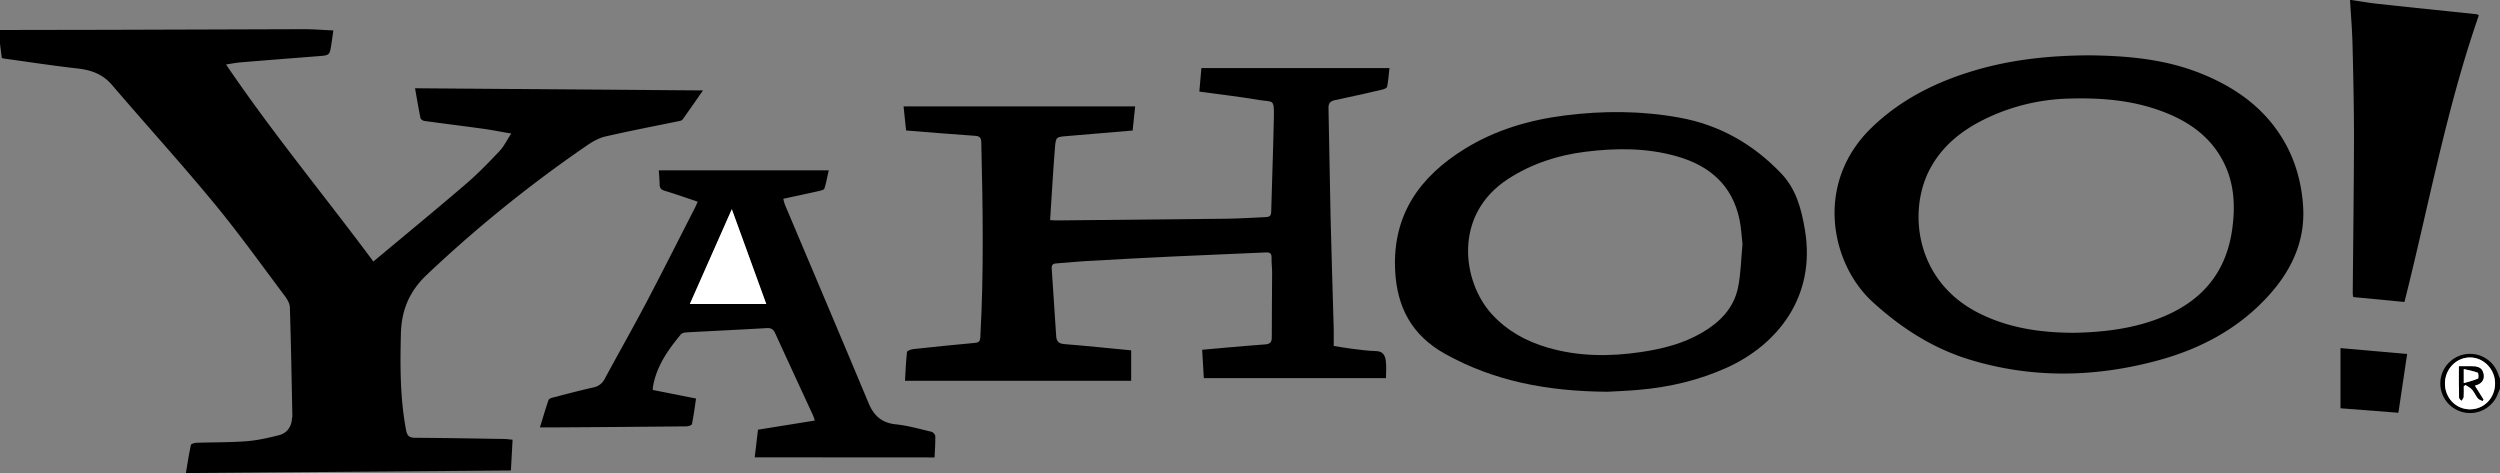 <svg xmlns="http://www.w3.org/2000/svg" viewBox="0 0 2000 378.44"><rect x="0" y="0" width="2000" height="378.44" fill="#808080" stroke="none"/><title>Asset 2</title><g id="Layer_2" data-name="Layer 2"><g id="Layer_1-2" data-name="Layer 1"><path d="M0,24q43-.08,85.91-.15,78.47-.24,157-.5c7.79,0,15.58.66,23.77,1-.55,3.85-1,7.28-1.54,10.7-1.4,9.17-1.41,9.17-10.31,9.87-20.91,1.65-41.83,3.26-62.74,5-3.41.28-6.79,1-11.26,1.66,37.39,55.17,79.27,105.62,117.87,157.65,24.9-20.81,49.72-41.2,74.1-62.1,9.46-8.11,18.18-17.14,26.76-26.2,3.53-3.72,5.83-8.6,9.43-14.08-8.57-1.48-15.52-2.87-22.52-3.84-15.66-2.17-31.35-4.09-47-6.26-1.14-.16-2.86-1.3-3.06-2.24-1.55-7.46-2.79-15-4.38-23.9l230.36,1.74C556.26,81.1,551.22,88.45,546,95.68c-.54.76-1.95,1-3,1.24-19.54,4-39.16,7.78-58.61,12.25-5.17,1.19-10.23,4-14.68,7.09a1049.16,1049.16,0,0,0-128.2,103.49c-13.89,13.14-20.3,28.08-20.78,47.11-.66,25.87-.68,51.55,4.1,77.11.89,4.75,2.67,6.25,7.39,6.27,23.49.13,47,.56,70.48.93,2.28,0,4.56.36,7.37.6-.48,8.71-.93,17-1.35,24.62l-260,2.05c1.29-7.59,2.41-15.07,4-22.44.19-.89,2.86-1.72,4.41-1.77,13.32-.46,26.69-.24,40-1.25,8.7-.66,17.38-2.64,25.88-4.78,6.36-1.59,10-6.32,10.56-13.07.06-.83.34-1.66.32-2.48-.58-29-1.07-57.94-2-86.9-.1-3-2.09-6.36-4-8.93-18.82-25-37-50.55-57-74.67-26.41-32-54.33-62.68-81.29-94.19-7.53-8.8-16.85-12-27.86-13.21-19.51-2.2-38.92-5.2-58.37-7.87-.63-.09-1.25-.3-1.9-.46L0,35Z"/><path d="M1881,0c6.88,1,13.73,2.23,20.64,3,26.63,2.88,53.28,5.61,79.92,8.41.3,0,.57.31,1.52.85-26,74.54-40.09,152.35-59.51,229.32l-41-3.93a20.75,20.75,0,0,1-.38-2.88c.34-41.3.91-82.59,1-123.89,0-25-.54-50-1.16-74.95-.29-12-1.32-23.94-2-35.91Z"/><path d="M2000,311c-.51,1.18-1.09,2.34-1.53,3.55a23.79,23.79,0,0,1-46.23-7.89,23.78,23.78,0,0,1,46.5-6.82c.34,1.08.84,2.11,1.26,3.16Zm-24.21,16.45c11.2.11,20.07-8.8,20.26-20.33S1987.11,286,1976,286c-11,0-19.94,9.31-20,20.74S1964.62,327.35,1975.79,327.45Z"/><path d="M908.12,85.14l-2,19.27c-17.85,1.52-35.08,3-52.33,4.43-8.63.7-9.12.57-9.79,8.94-1.56,19.21-2.6,38.47-3.9,58.3,2.47.12,4.07.28,5.66.26q67.74-.63,135.47-1.36c10.49-.13,21-.84,31.46-1.3,2.56-.11,4.19-.8,4.27-4.07.63-25.31,1.66-50.61,2.14-75.92.29-15.09-.61-11.8-11.92-13.72-15.71-2.65-31.56-4.48-47.7-6.7.56-6.44,1.12-12.84,1.64-18.83h150.46c-.59,5.21-.94,10.1-1.85,14.89-.18,1-2.34,2-3.75,2.31-12.63,2.93-25.28,5.81-38,8.47-3.75.78-5.27,2.46-5.18,6.37.63,29,1,57.92,1.66,86.88.7,29.81,1.69,59.62,2.51,89.43.12,4.3,0,8.6,0,13.94,4.29.69,9.26,1.62,14.27,2.24,6.61.81,13.23,1.75,19.87,1.92,5.38.14,7,3.73,7.52,7.59.67,4.53.16,9.23.16,14H963.06c-.45-7.75-.88-15-1.33-22.68,6.51-.58,12.43-1.12,18.36-1.63,10.62-.91,21.23-1.89,31.86-2.64,3.55-.25,5.47-1.32,5.47-5.27,0-17.47.23-35,.28-52.43,0-3.83-.59-7.66-.44-11.48.14-3.6-1.26-4.56-4.68-4.4-25,1.16-49.93,2.1-74.89,3.28q-34.46,1.64-68.87,3.63c-8,.45-15.92,1.39-23.89,1.87-2.94.18-3.73,1.56-3.56,4.13q1.82,27.14,3.6,54.27c.28,4.11,2.14,5.8,6.54,6.15,17.74,1.41,35.45,3.28,53.43,5v24.34H724c.45-7.64.72-15.39,1.6-23.06.11-1,3.34-2.09,5.22-2.3,16.38-1.78,32.77-3.47,49.18-4.95,3.2-.29,4.09-1.42,4.26-4.55,2.87-52,2-103.94.77-155.92-.08-3.48-1.14-4.92-4.86-5.18-18.26-1.24-36.5-2.79-55.31-4.28l-2-19.28Z"/><path d="M1671.52,44.27c28.66.34,58.81,2.64,87.51,13.84,27.65,10.79,51.3,27,67,52.79,10.13,16.63,15.3,35.31,16.48,54.45,1.78,28.93-10.43,53.09-30,73.7-23.57,24.87-52.91,40.19-85.54,49.12-50.35,13.76-101,14.84-151.2-.47-29.56-9-55.18-25.52-77.91-46.37-33-30.25-46.75-94.6-.49-139.28,23.49-22.7,51.68-36.61,82.55-45.75C1609.27,47.64,1639.31,44.41,1671.52,44.27Zm-14.06,222c20-.3,40.2-2.16,59.76-8.13,37.36-11.39,62.81-34,68.52-74.58,2.62-18.64,1.77-36.92-7-54.07-10.55-20.64-28.3-32.7-49.35-40.53-23.8-8.84-48.59-10.84-73.74-10.09A162.42,162.42,0,0,0,1586,96.19c-17.72,9-32.64,21.22-42.13,39.15-17.63,33.33-11.73,88.94,38.27,114.67C1605.69,262.12,1631,266,1657.46,266.23Z"/><path d="M1286,313.4c-48.34-.35-90.63-8.46-129.84-30.25-26.63-14.8-38.71-37.31-40.07-67.21-2-44.35,19.78-74.6,55.62-96.81,24.61-15.25,51.88-23.2,80.36-26.79,30.55-3.85,61.12-3.78,91.55,1.77,32.07,5.84,58.91,21.14,81.32,44.62,12,12.56,16.14,28.35,18.94,44.78,9.35,54.83-23.09,92.79-62.26,110.55-22.4,10.14-45.91,15.64-70.27,17.79C1301.53,312.72,1291.7,313.06,1286,313.4Zm108-118.17c-.71-6-1-12.92-2.39-19.56-5.76-27.64-24.1-43.21-50.2-50.63-24.11-6.86-48.75-6.72-73.34-3.61-22,2.79-42.78,9.53-61.6,21.73-44.3,28.72-36.6,82.22-13.11,108.05,12.27,13.48,27.56,21.83,44.8,26.87,24.6,7.19,49.58,7.28,74.72,3.56,17.06-2.53,33.61-6.69,48.67-15.46,14.21-8.27,25.37-19.47,28.83-35.93C1392.72,219.09,1392.81,207.45,1394,195.23Z"/><path d="M603.77,365.86c1-8.05,1.79-15.11,2.62-22.11l45.43-7.3a38.83,38.83,0,0,0-1.33-4c-10.1-21.91-20.27-43.78-30.28-65.73-1.44-3.16-3.14-4.45-6.77-4.24-21.44,1.26-42.89,2.25-64.34,3.43-1.53.08-3.56.57-4.44,1.63-10.26,12.4-19.48,25.4-22.27,41.79-.1.64-.09,1.3-.18,2.63l34.63,6.86c-1,6.8-1.91,13.67-3.28,20.45-.18.88-2.82,1.8-4.33,1.81q-51.48.52-103,.82c-4.61,0-9.23,0-14.3,0,2.23-7.2,4.39-14.5,6.81-21.71.31-.91,1.84-1.73,3-2,10.94-2.85,21.88-5.74,32.9-8.24a12.66,12.66,0,0,0,9.09-6.82c10.92-20.2,22.26-40.18,33-60.5,13.25-25.18,26-50.6,39-75.93.83-1.61,1.51-3.29,2.44-5.36-9-3-17.56-6.05-26.28-8.67-2.84-.86-4.13-2-4.18-5-.06-4-.44-7.89-.66-11.43H663c-1.17,5.14-2,10-3.49,14.59-.31,1-2.65,1.6-4.16,1.94-9.38,2.12-18.79,4.11-28.71,6.25a41.12,41.12,0,0,0,1.27,4.66c22.3,52.86,44.76,105.66,66.86,158.6,4.22,10.09,10.39,15.95,21.69,17.16,9.7,1,19.24,3.72,28.78,6,1.25.29,3,2.28,3,3.51.09,5.75-.35,11.5-.59,17ZM585.46,167.39l-33.61,75.82H613Z"/><path d="M1872.38,326.62V278.49l53.33,4.71c-2.28,15.37-4.56,30.75-7,47Z"/><path d="M1975.79,327.45c-11.17-.1-19.89-9.21-19.84-20.73s9-20.71,20-20.74c11.16,0,20.29,9.57,20.1,21.14S1987,327.56,1975.79,327.45Zm-8.63-34.36c0,8.75-.07,16.71.08,24.67,0,.93,1.2,1.85,1.83,2.77.59-1,1.61-1.91,1.69-2.93.23-2.88.08-5.8.08-8.71l1.6-1.08c1.78,1.24,3.88,2.2,5.25,3.79,1.83,2.11,2.91,4.85,4.66,7,.83,1,2.45,1.43,3.72,2.12.21-.38.42-.76.64-1.14-2.27-3.6-4.53-7.21-7-11.18,5.4-1.29,8.08-4.31,7-9.46-1.1-5.51-5.52-5.92-10.06-5.91Z" fill="#fff"/><path d="M585.46,167.39,613,243.21h-61.1Z" fill="#fff"/><path d="M1967.16,293.09h9.51c4.54,0,9,.4,10.06,5.91,1,5.15-1.65,8.17-7,9.46,2.5,4,4.76,7.58,7,11.18-.22.38-.43.76-.64,1.14-1.27-.69-2.89-1.09-3.72-2.12-1.75-2.2-2.83-4.94-4.66-7-1.37-1.59-3.47-2.55-5.25-3.79l-1.6,1.08c0,2.91.15,5.83-.08,8.71-.08,1-1.1,2-1.69,2.93-.63-.92-1.81-1.84-1.83-2.77C1967.09,309.8,1967.16,301.84,1967.16,293.09Zm3.88,13.39c4.39-1.31,8-2.16,11.4-3.63.56-.24.4-4.47-.24-4.71-3.41-1.3-7.09-1.92-11.16-2.9Z"/><path d="M1971,306.48V295.24c4.07,1,7.75,1.6,11.16,2.9.64.24.8,4.47.24,4.71C1979.07,304.32,1975.43,305.17,1971,306.48Z" fill="#fff"/></g></g></svg>